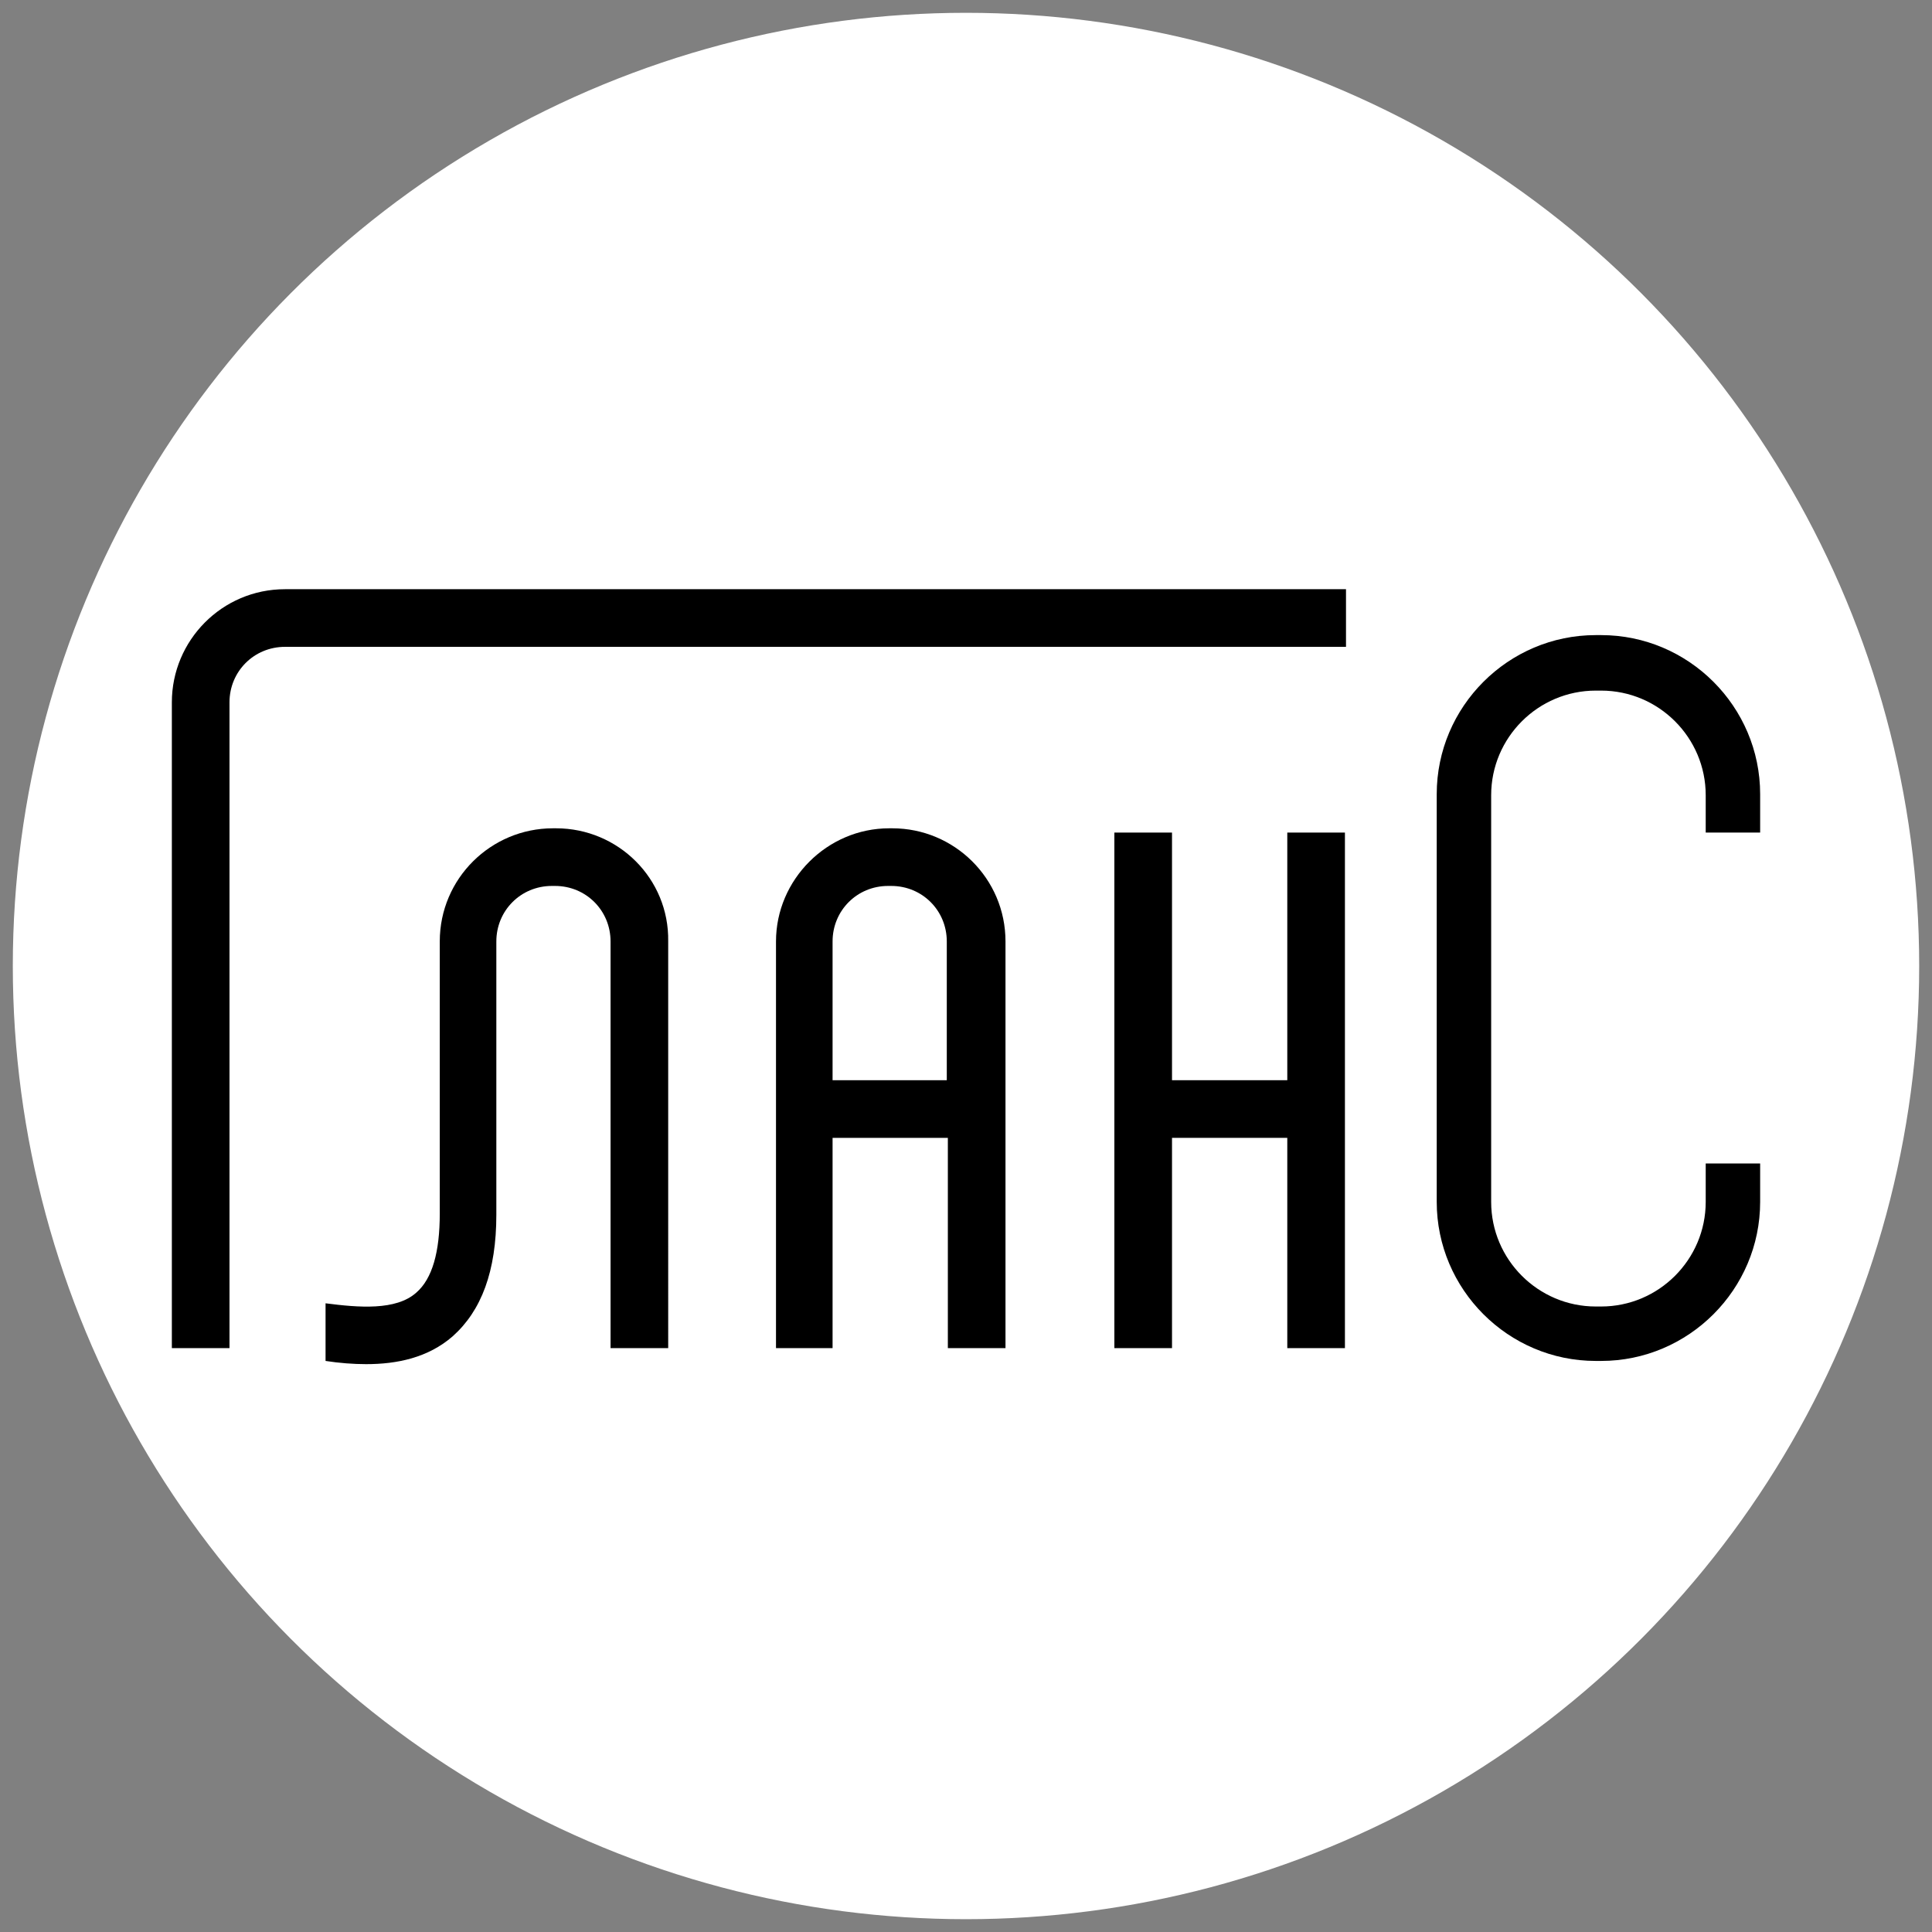 <?xml version="1.0" encoding="utf-8"?> <svg xmlns="http://www.w3.org/2000/svg" xmlns:xlink="http://www.w3.org/1999/xlink" version="1.1" id="Layer_1" x="0px" y="0px" viewBox="0 0 181 181" style="enable-background:new 0 0 181 181;" xml:space="preserve"><rect x="0" y="0" width="181" height="181" fill="#808080" stroke="none"/> <style type="text/css"> .st0{fill:#FFFFFF;} </style> <circle class="st0" cx="90.5" cy="90.5" r="89.3"></circle> <g> <g> <path d="M164.9,78v-3.6c0-8.2-6.7-14.9-14.9-14.9h-0.5c-8.2,0-14.9,6.7-14.9,14.9v38.2c0,8.2,6.7,14.9,14.9,14.9h0.5 c8.2,0,14.9-6.7,14.9-14.9v-3.6h-5.1v3.6c0,5.4-4.4,9.8-9.8,9.8h-0.5c-5.4,0-9.8-4.4-9.8-9.8V74.5c0-5.4,4.4-9.8,9.8-9.8h0.5 c5.4,0,9.8,4.4,9.8,9.8V78H164.9z"></path> </g> <g> <polygon points="120.6,101.2 109.8,101.2 109.8,78 104.4,78 104.4,126.3 109.8,126.3 109.8,106.6 120.6,106.6 120.6,126.3 126,126.3 126,78 120.6,78 "></polygon> </g> <g> <path d="M16.1,65.8v60.5h5.4V65.8c0-2.9,2.3-5.2,5.2-5.2h99.4v-5.4H26.7C20.8,55.2,16.1,60,16.1,65.8z"></path> </g> <g> <path d="M83.6,77.6h-0.3c-5.8,0-10.6,4.8-10.6,10.6v38.1H78v-19.7h10.8v19.7h5.4V88.2C94.2,82.3,89.4,77.6,83.6,77.6z M78,101.2 v-13c0-2.9,2.3-5.2,5.2-5.2h0.3c2.9,0,5.2,2.3,5.2,5.2v13H78z"></path> </g> <g> <path d="M52.1,77.6h-0.3c-5.8,0-10.6,4.7-10.6,10.6v25.5c0,3.6-0.7,6.1-2.2,7.4c-1.9,1.7-5.4,1.4-8.5,1v5.4 c1.3,0.2,2.6,0.3,3.8,0.3c2.9,0,5.8-0.6,8.1-2.6c2.7-2.4,4.1-6.1,4.1-11.4V88.2c0-2.9,2.3-5.2,5.2-5.2h0.3c2.9,0,5.2,2.3,5.2,5.2 v38.1h5.4V88.2C62.7,82.3,57.9,77.6,52.1,77.6z"></path> </g> </g> </svg> 